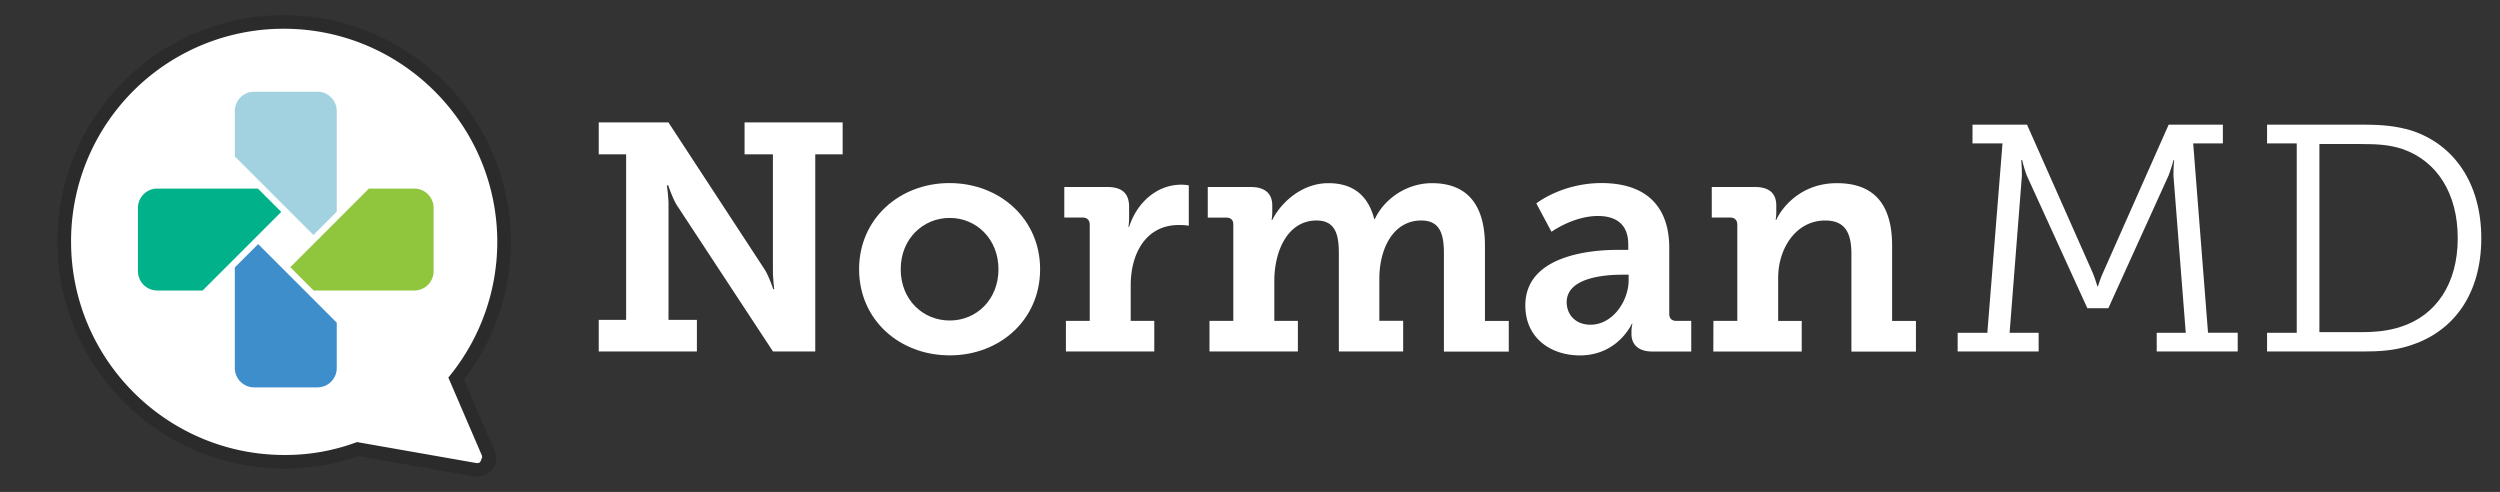 <svg id="Layer_1" data-name="Layer 1" xmlns="http://www.w3.org/2000/svg" viewBox="0 0 2099 413"><rect x="0" y="0" width="2099" height="413" fill="#333333" stroke="none"/><defs><style>.cls-1{fill:#fff;}.cls-2{fill:none;}.cls-3{fill:#2b2b2b;}.cls-4{fill:#00b189;}.cls-5{fill:#a2d1e0;}.cls-6{fill:#8fc63e;}.cls-7{fill:#3f8ecc;}</style></defs><path class="cls-1" d="M380.8,316.48a181,181,0,1,0-80.7,58.11L402,391l5.16-13Z"/><path class="cls-2" d="M237.74,18.47c-101.66.1-184,82.72-183.78,184.39,0,102,82.92,184.88,184.89,184.88a177.86,177.86,0,0,0,61.46-10.68L399,394.39a10.3,10.3,0,0,0,5.74-.7,10,10,0,0,0,5.24-13.2L383,317.92a183.67,183.67,0,0,0,40.2-114.56c0-102-82.92-184.89-184.89-184.89Z"/><path class="cls-3" d="M400.67,400.24a16.5,16.5,0,0,1-2.61-.21l-97.25-17.09a182.64,182.64,0,0,1-62,10.51c-105.07,0-190.57-85.5-190.57-190.59A189.75,189.75,0,0,1,237.73,12.76h.61c105.1,0,190.6,85.51,190.6,190.6a190,190,0,0,1-39.33,115.41l25.57,59.46a15.75,15.75,0,0,1,.14,12.15A15.53,15.53,0,0,1,406.9,399,15.27,15.27,0,0,1,400.67,400.24ZM299.8,371.17l100.14,17.6a4.48,4.48,0,0,0,2.43-.3,4.27,4.27,0,0,0,2.36-2.36,4.35,4.35,0,0,0,0-3.36L376.43,317l2.14-2.68a178.49,178.49,0,0,0,38.95-111c0-98.8-80.38-179.18-179.18-179.18h-.59A178.32,178.32,0,0,0,59.67,202.84C59.67,301.65,140.05,382,238.85,382a171.28,171.28,0,0,0,59.52-10.34Z"/><path class="cls-4" d="M216.54,158.33H132a16.24,16.24,0,0,0-16.19,16.2v53.18A16.24,16.24,0,0,0,132,243.91h38.13l66-66Z"/><path class="cls-5" d="M282.74,177.71V93.19A16.24,16.24,0,0,0,266.54,77H213.36a16.24,16.24,0,0,0-16.2,16.19v38.13h0l66,66Z"/><path class="cls-6" d="M347.88,158.33H309.75l-66,66,19.59,19.59h84.52a16.24,16.24,0,0,0,16.19-16.2V174.53A16.24,16.24,0,0,0,347.88,158.33Z"/><path class="cls-7" d="M216.75,204.94l-19.59,19.59v84.52a16.24,16.24,0,0,0,16.2,16.19h53.18a16.24,16.24,0,0,0,16.2-16.19V270.92h0Z"/><path class="cls-1" d="M502.7,268.56h23v-139h-23V102.78h58.51l81,123.79c3.8,6.23,7,16.26,7,16.26h.81s-1.35-11.11-1.08-18.15V129.6H625.14V102.78h82.35V129.6h-23V295.11H649L568,171.86c-3.79-6.51-7-16.26-7-16.26h-1.09s1.63,10.84,1.36,17.88v95.08h23.84v26.55H502.7Z"/><path class="cls-1" d="M797.15,153.71c42.26,0,76.12,30.06,76.12,72.32,0,42.53-33.86,72.33-75.85,72.33-42.26,0-76.12-29.8-76.12-72.33C721.3,183.77,755.16,153.71,797.15,153.71Zm.27,115.39c22.21,0,40.9-17.33,40.9-43.07,0-25.46-18.69-43.07-40.9-43.07-22.48,0-41.18,17.61-41.18,43.07C756.24,251.77,774.94,269.1,797.42,269.1Z"/><path class="cls-1" d="M894.94,269.38h20V188.65c0-3.79-2.17-6-6-6H893.58V157h36C941.8,157,948,162.1,948,173.75v8.13a63.37,63.37,0,0,1-.54,8.67H948c6.23-19.78,22.75-35.49,43.88-35.49a39.51,39.51,0,0,1,6.23.54v33.86a61.25,61.25,0,0,0-8.39-.54c-27.91,0-40.37,24.38-40.37,50.39v30.07h19.78v25.73H894.94Z"/><path class="cls-1" d="M1015.48,269.38h20v-81c0-3.79-2.17-5.69-6-5.69h-15.44V157h36c12.19,0,18.15,5.68,18.15,15.44v6.23a38.32,38.32,0,0,1-.54,6h.54c7-14.09,24.38-30.88,47.13-30.88,19.24,0,33,8.93,38.47,30.06h.54c7.59-16.25,26-30.06,48-30.06,27.9,0,44.43,16.25,44.43,52.55v63.12h20v25.73h-54.45V212.76c0-15.71-3-27.63-19-27.63-23.57,0-35.22,23.57-35.22,49v35.22h20v25.73H1124.1V212.76c0-14.9-2.43-27.63-18.69-27.63-24.38,0-35.49,25.73-35.49,50.66v33.59h19.78v25.73h-74.22Z"/><path class="cls-1" d="M1358.41,209.78h8.67v-4.61c0-17.6-11.1-23.83-25.46-23.83-20.59,0-39,13.27-39,13.27l-12.73-23.84s21.4-17.06,54.72-17.06c37.11,0,56.89,19.23,56.89,54.44v55.27c0,4.06,2.16,6,6,6h12.46v25.73H1387.4c-12.73,0-17.61-6.77-17.61-14.63v-1.62a27,27,0,0,1,.81-7.05h-.54s-11.65,26.55-43.61,26.55c-23.57,0-45.78-13.82-45.78-42C1280.67,214.11,1336.2,209.78,1358.41,209.78Zm-23,62.85c18.69,0,32-20,32-37.39v-4.6h-5.68c-13.55,0-46.33,2.16-46.33,23C1315.34,264,1322.66,272.63,1335.39,272.63Z"/><path class="cls-1" d="M1438.59,269.38h20.05V188.65c0-3.79-2.17-6-6-6h-15.44V157h36.3c12.19,0,17.87,5.68,17.87,15.44v6.23a38.32,38.32,0,0,1-.54,6h.54c1.63-4.34,16.26-30.88,50.93-30.88,29.53,0,46.32,16,46.32,52.55v63.12h20v25.73h-54.18V213.3c0-16.79-4.6-28.17-21.94-28.17-24.92,0-39.55,23.84-39.55,48v36.3h19.77v25.73h-74.22Z"/><path class="cls-1" d="M1643.65,279.4h24.92l12.73-159h-25.19V104.67h45.78l55.26,124.61c2.44,6.23,3.79,11.11,3.79,11.11h.54a94.83,94.83,0,0,1,4.07-11.11l55.26-124.61h45.51v15.72H1841.4l12.46,159h24.92v15.71h-68V279.4h24.38L1824.87,148a122.61,122.61,0,0,1,.54-13.55h-.54a133.2,133.2,0,0,1-4.06,12.73l-50.66,111.61h-17.61L1701.62,147.2a106.73,106.73,0,0,1-3.79-12.73H1697a120,120,0,0,1,.54,13.55L1687.26,279.4h24.38v15.71h-68Z"/><path class="cls-1" d="M1903.42,279.4h24.93v-159h-24.93V104.67h80.46c16.25,0,27.9,1.09,40.63,4.88,36,11.65,58.78,44.43,58.78,90.48,0,46.86-23.29,79.1-61.22,90.47-11.92,3.8-24.11,4.61-38.19,4.61h-80.46Zm78.83-.54c12.73,0,23.3-1.09,33.86-4.61,29-9.48,47.41-35.76,47.41-74.22,0-37.93-17.61-64.74-46-74.77-11.11-3.79-21.94-4.33-35.22-4.33h-34.94V278.86Z"/></svg>